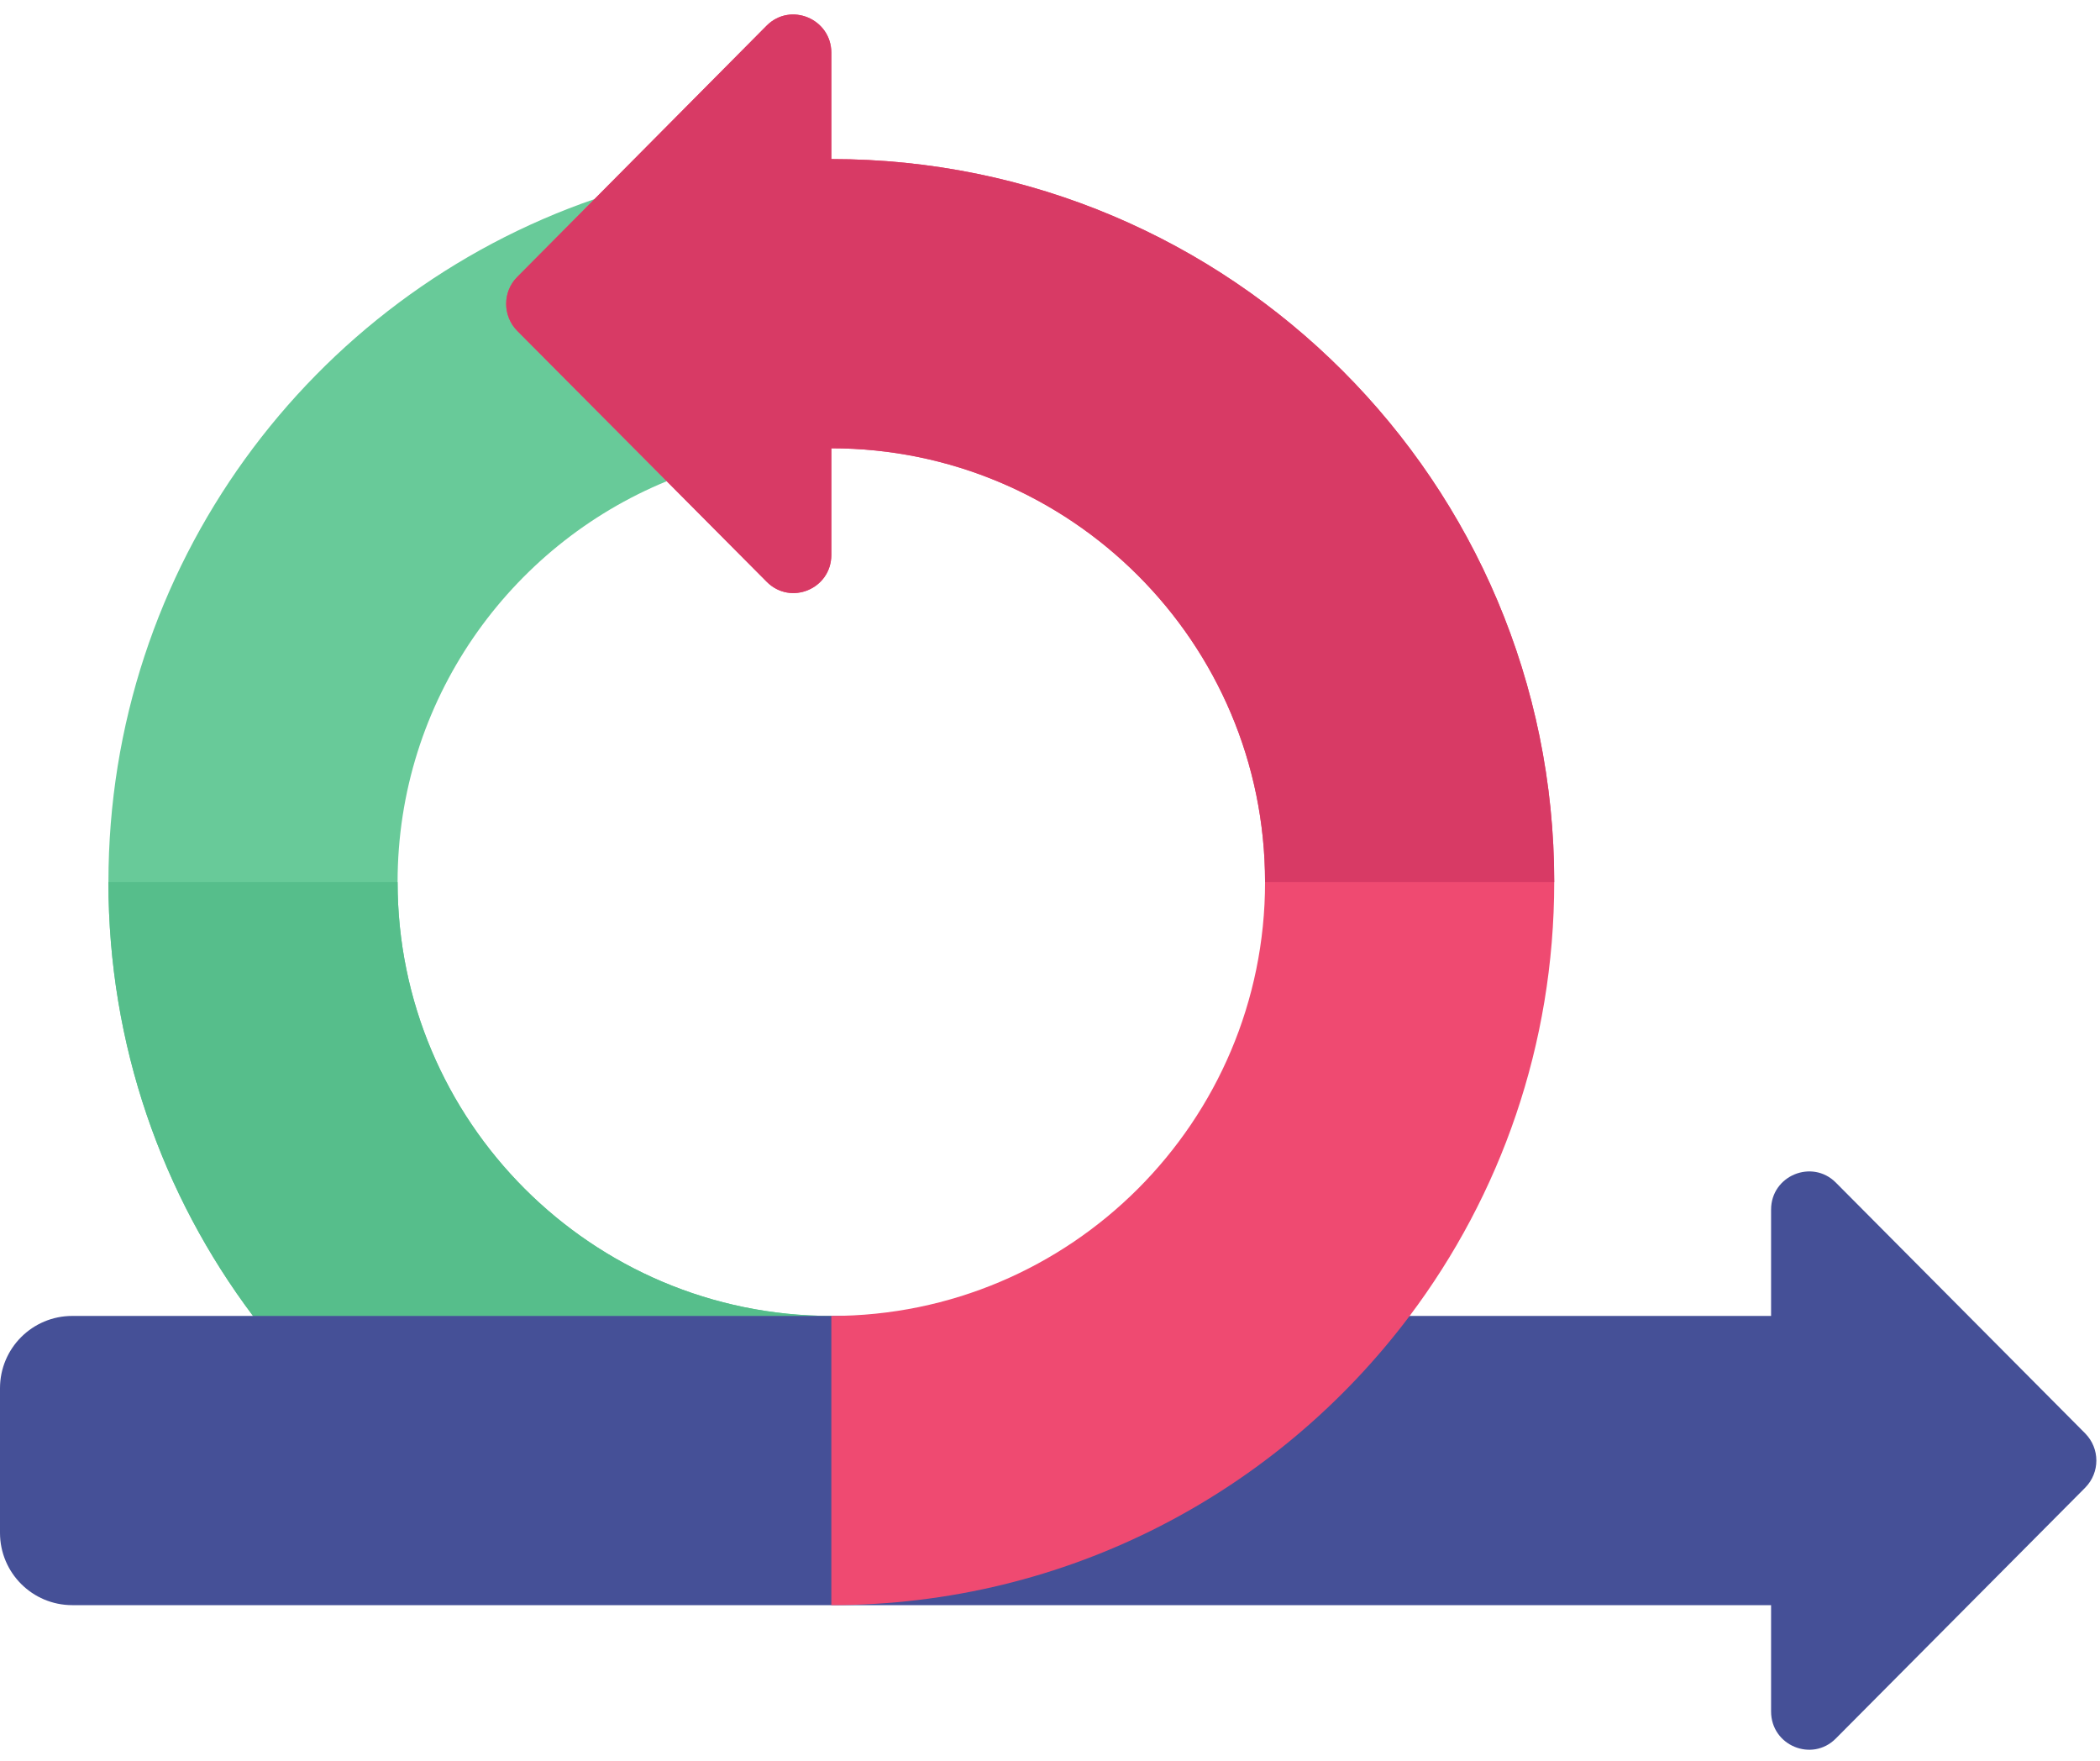 <?xml version="1.0" encoding="UTF-8"?><svg xmlns="http://www.w3.org/2000/svg" xmlns:xlink="http://www.w3.org/1999/xlink" height="48.7" preserveAspectRatio="xMidYMid meet" version="1.0" viewBox="1.0 5.6 58.1 48.7" width="58.1" zoomAndPan="magnify"><g><g id="change1_1"><path d="M 12 30 C 12 25 15.082 20.699 19.449 18.91 L 17.461 11.102 C 9.59 13.809 4 21.281 4 30 C 4 34.5 5.488 38.66 8 42 L 8 43 L 24 43 L 24 42 C 17.379 42 12 36.621 12 30" fill="#68ca99"/></g><g id="change2_1"><path d="M 24 42 L 8 42 C 5.488 38.66 4 34.5 4 30 L 12 30 C 12 36.621 17.379 42 24 42" fill="#56be8b"/></g><g id="change3_1"><path d="M 3 42 C 1.895 42 1 42.895 1 44 L 1 48 C 1 49.105 1.895 50 3 50 L 50 50 L 50 52.941 C 50 53.883 51.129 54.352 51.789 53.691 L 58.691 46.75 C 59.102 46.332 59.102 45.668 58.691 45.25 L 51.789 38.309 C 51.129 37.652 50 38.121 50 39.059 L 50 42 L 3 42" fill="#455097"/></g><g id="change4_1"><path d="M 24 10 L 24 7.059 C 24 6.121 22.871 5.648 22.211 6.309 L 15.309 13.262 C 14.902 13.668 14.902 14.34 15.309 14.75 L 22.211 21.691 C 22.871 22.359 24 21.891 24 20.949 L 24 18 C 30.621 18 36 23.379 36 30 C 36 36.621 30.621 42 24 42 L 24 50 C 30.539 50 36.348 46.859 40 42 C 42.512 38.66 44 34.5 44 30 C 44 18.949 35.051 10 24 10" fill="#ef4a71"/></g><g id="change5_1"><path d="M 44 30 C 44 18.949 35.051 10 24 10 L 24 7.059 C 24 6.121 22.871 5.648 22.211 6.309 L 15.309 13.262 C 14.902 13.668 14.902 14.34 15.309 14.75 L 22.211 21.691 C 22.871 22.359 24 21.891 24 20.949 L 24 18 C 30.621 18 36 23.379 36 30 L 44 30" fill="#d83a65"/></g></g></svg>